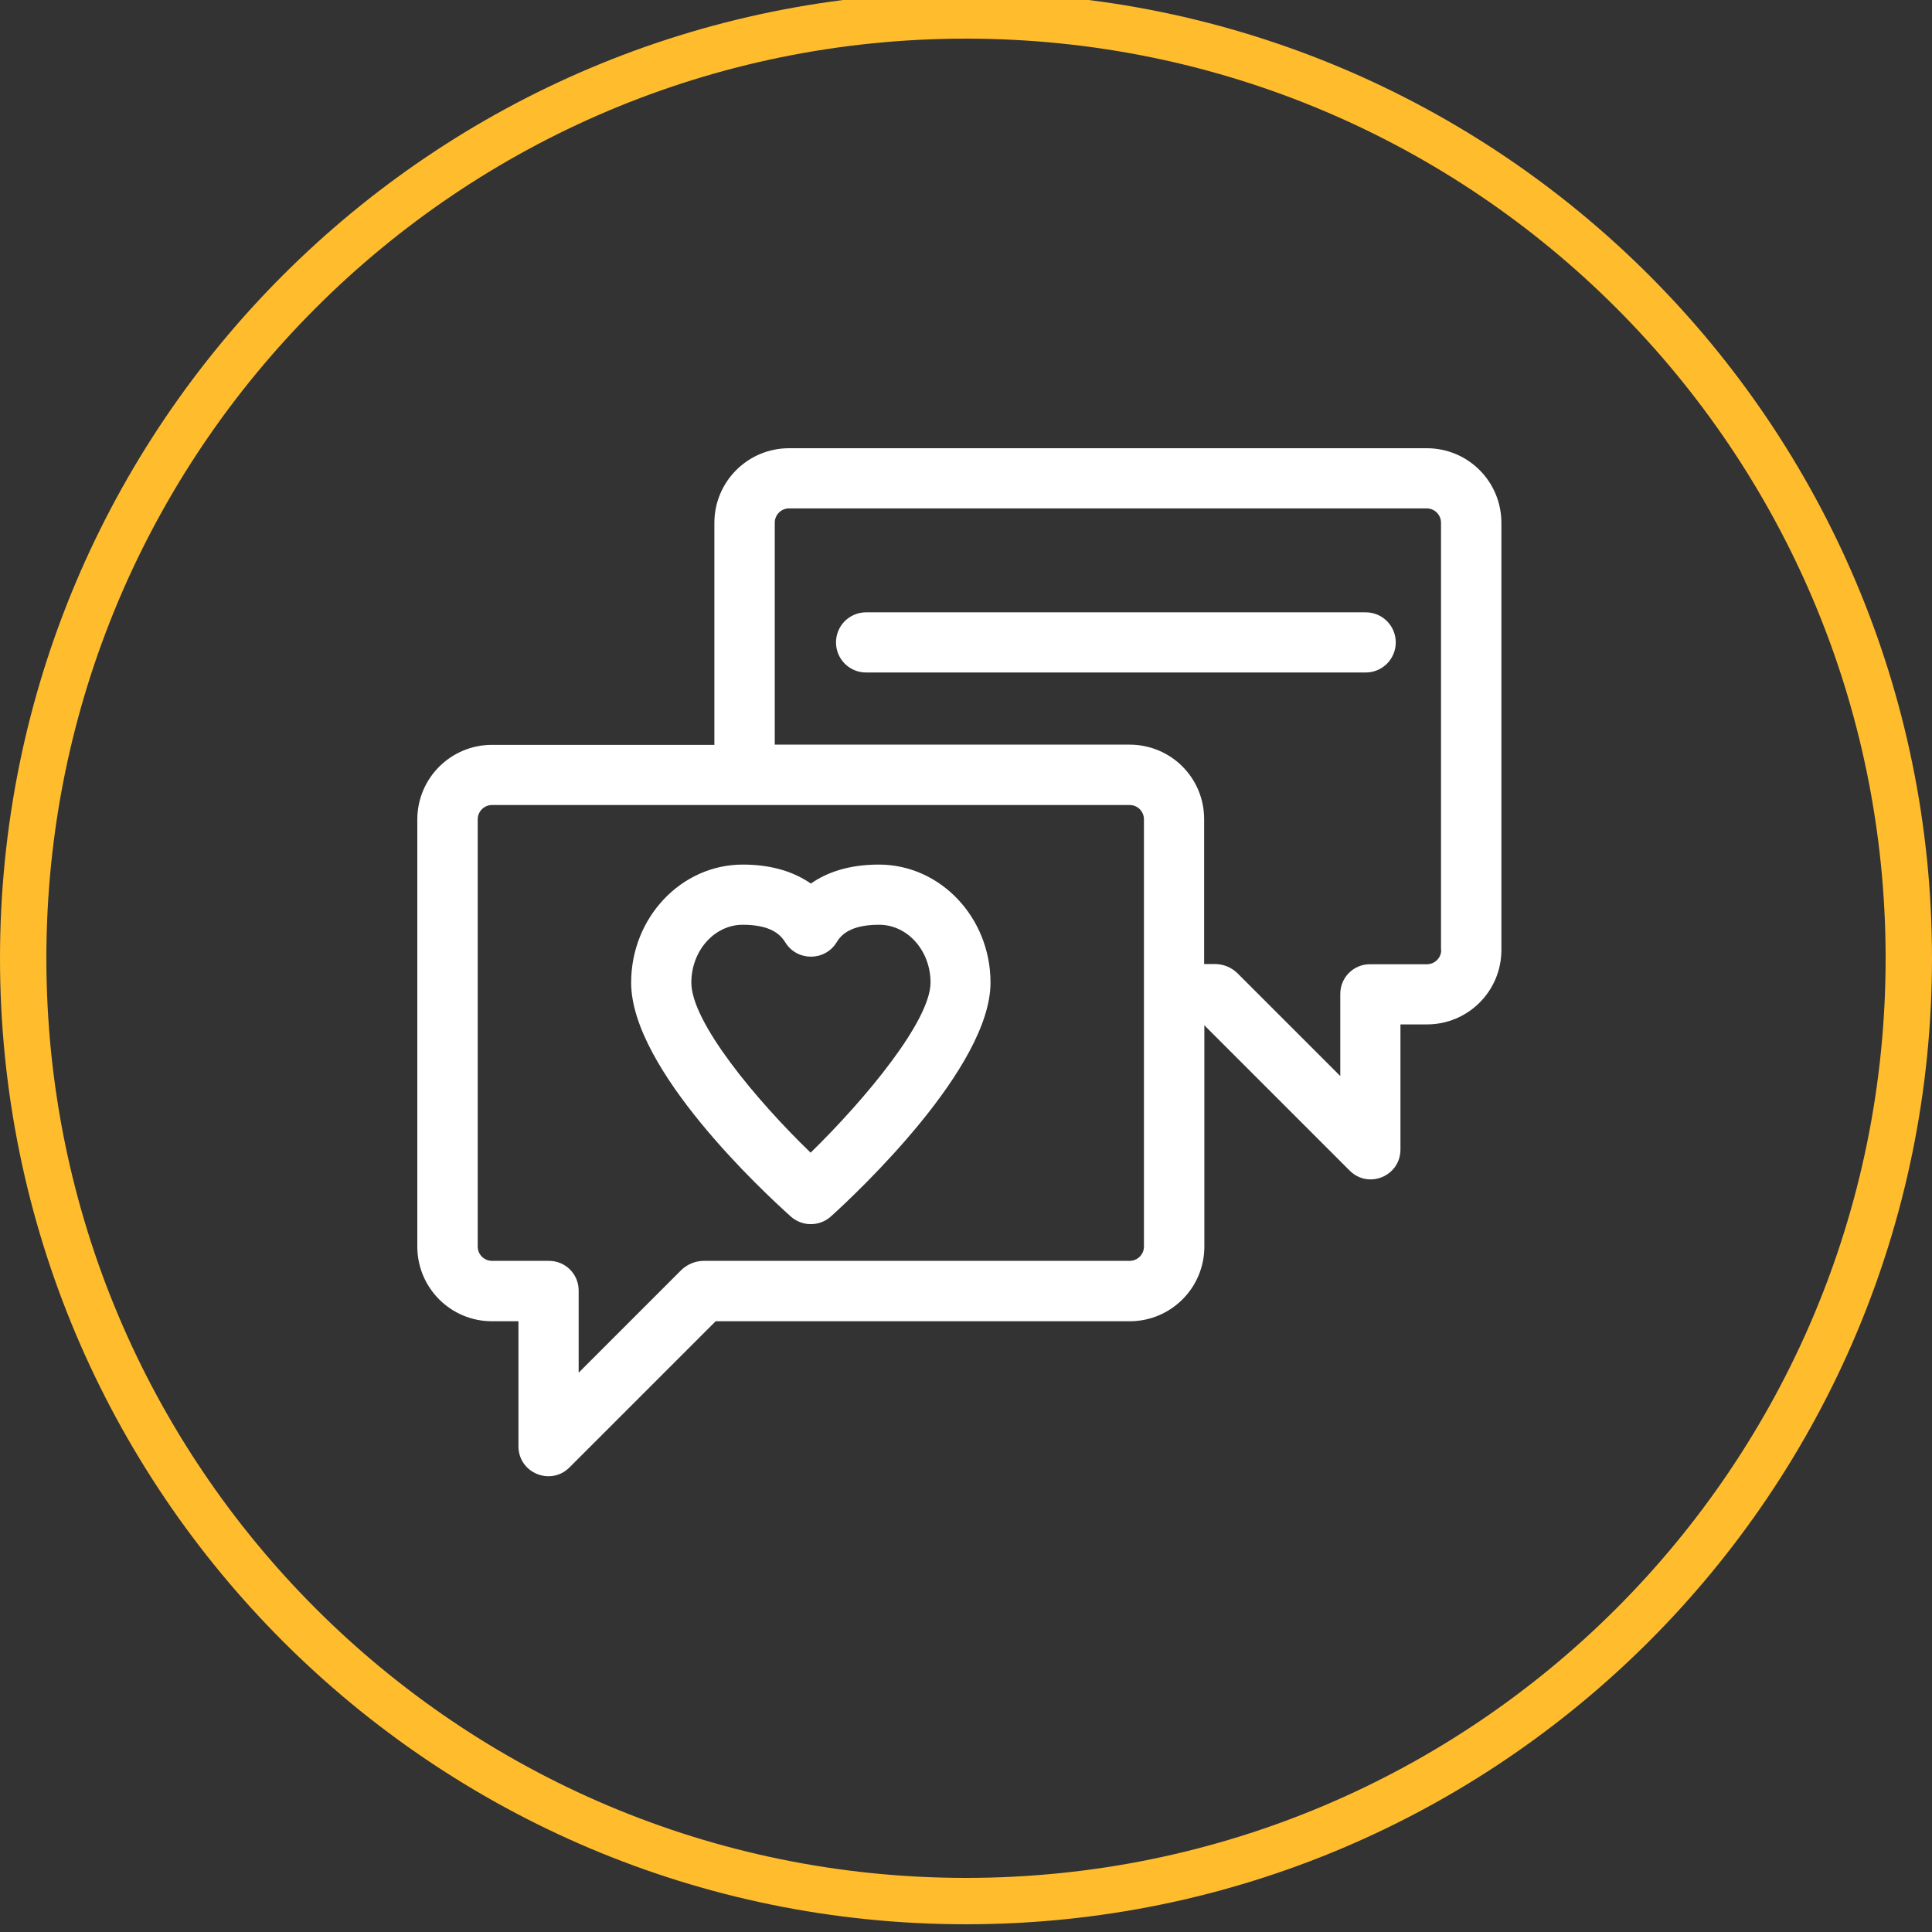 <?xml version="1.0" encoding="UTF-8"?> <svg xmlns="http://www.w3.org/2000/svg" width="125" height="125" viewBox="0 0 125 125" fill="none"><rect x="0" y="0" width="125" height="125" fill="#333333" stroke="none"/> <g clip-path="url(#clip0_151_147)"> <path d="M123.5 62C123.5 28.311 96.189 1 62.5 1C28.811 1 1.5 28.311 1.5 62C1.5 95.689 28.811 123 62.5 123C96.189 123 123.5 95.689 123.5 62Z" stroke="#FFBD2E" stroke-width="3"></path> <path d="M56.865 55.938C54.877 55.938 53.469 56.463 52.461 57.167C51.453 56.463 50.031 55.938 48.056 55.938C44.08 55.938 40.835 59.362 40.835 63.574C40.835 69.193 49.437 77.159 51.163 78.707C51.908 79.37 53.027 79.37 53.772 78.693C55.498 77.133 64.086 69.055 64.086 63.574C64.086 59.362 60.841 55.938 56.865 55.938L56.865 55.938ZM52.447 74.578C48.885 71.14 44.729 66.115 44.729 63.574C44.729 61.517 46.22 59.832 48.056 59.832C49.892 59.832 50.5 60.481 50.804 60.964C51.563 62.207 53.372 62.207 54.131 60.964C54.421 60.481 55.029 59.832 56.879 59.832C58.715 59.832 60.206 61.503 60.206 63.574C60.193 66.046 56.009 71.099 52.447 74.578H52.447Z" fill="white"></path> <path d="M92.307 29H51.052C48.387 29 46.22 31.154 46.22 33.833V48.192H31.832C29.168 48.192 27 50.346 27 53.024V80.652C27 83.317 29.154 85.485 31.832 85.485H33.544V93.576C33.544 95.302 35.629 96.158 36.844 94.943L46.302 85.485H73.088C75.753 85.485 77.921 83.331 77.921 80.652V66.335L87.323 75.737C88.538 76.952 90.609 76.096 90.609 74.37V66.279H92.322C94.986 66.279 97.14 64.126 97.14 61.461V33.833C97.14 31.154 94.986 29 92.308 29L92.307 29ZM74.013 80.652C74.013 81.163 73.599 81.577 73.088 81.577H45.557C44.991 81.577 44.453 81.798 44.052 82.199L37.439 88.812V83.496C37.439 82.433 36.583 81.577 35.519 81.577H31.833C31.322 81.577 30.908 81.163 30.908 80.652V53.01C30.908 52.499 31.322 52.085 31.833 52.085H73.088C73.599 52.085 74.013 52.499 74.013 53.01L74.013 80.652ZM93.247 61.46C93.247 61.971 92.832 62.386 92.322 62.386H88.635C87.572 62.386 86.716 63.242 86.716 64.305V69.62L80.088 62.993C79.688 62.593 79.163 62.372 78.597 62.372H77.907V52.997C77.907 51.657 77.368 50.456 76.499 49.586C75.629 48.716 74.414 48.178 73.088 48.178H50.127V33.819C50.127 33.308 50.541 32.893 51.052 32.893H92.308C92.818 32.893 93.233 33.308 93.233 33.819V61.461L93.247 61.46Z" fill="white"></path> <path d="M88.359 39.617H56.036C54.959 39.617 54.089 40.487 54.089 41.564C54.089 42.641 54.959 43.511 56.036 43.511H88.359C89.436 43.511 90.305 42.641 90.305 41.564C90.305 40.487 89.436 39.617 88.359 39.617V39.617Z" fill="white"></path> </g> <defs> <clipPath id="clip0_151_147"> <rect width="125" height="125" fill="white"></rect> </clipPath> </defs> </svg> 